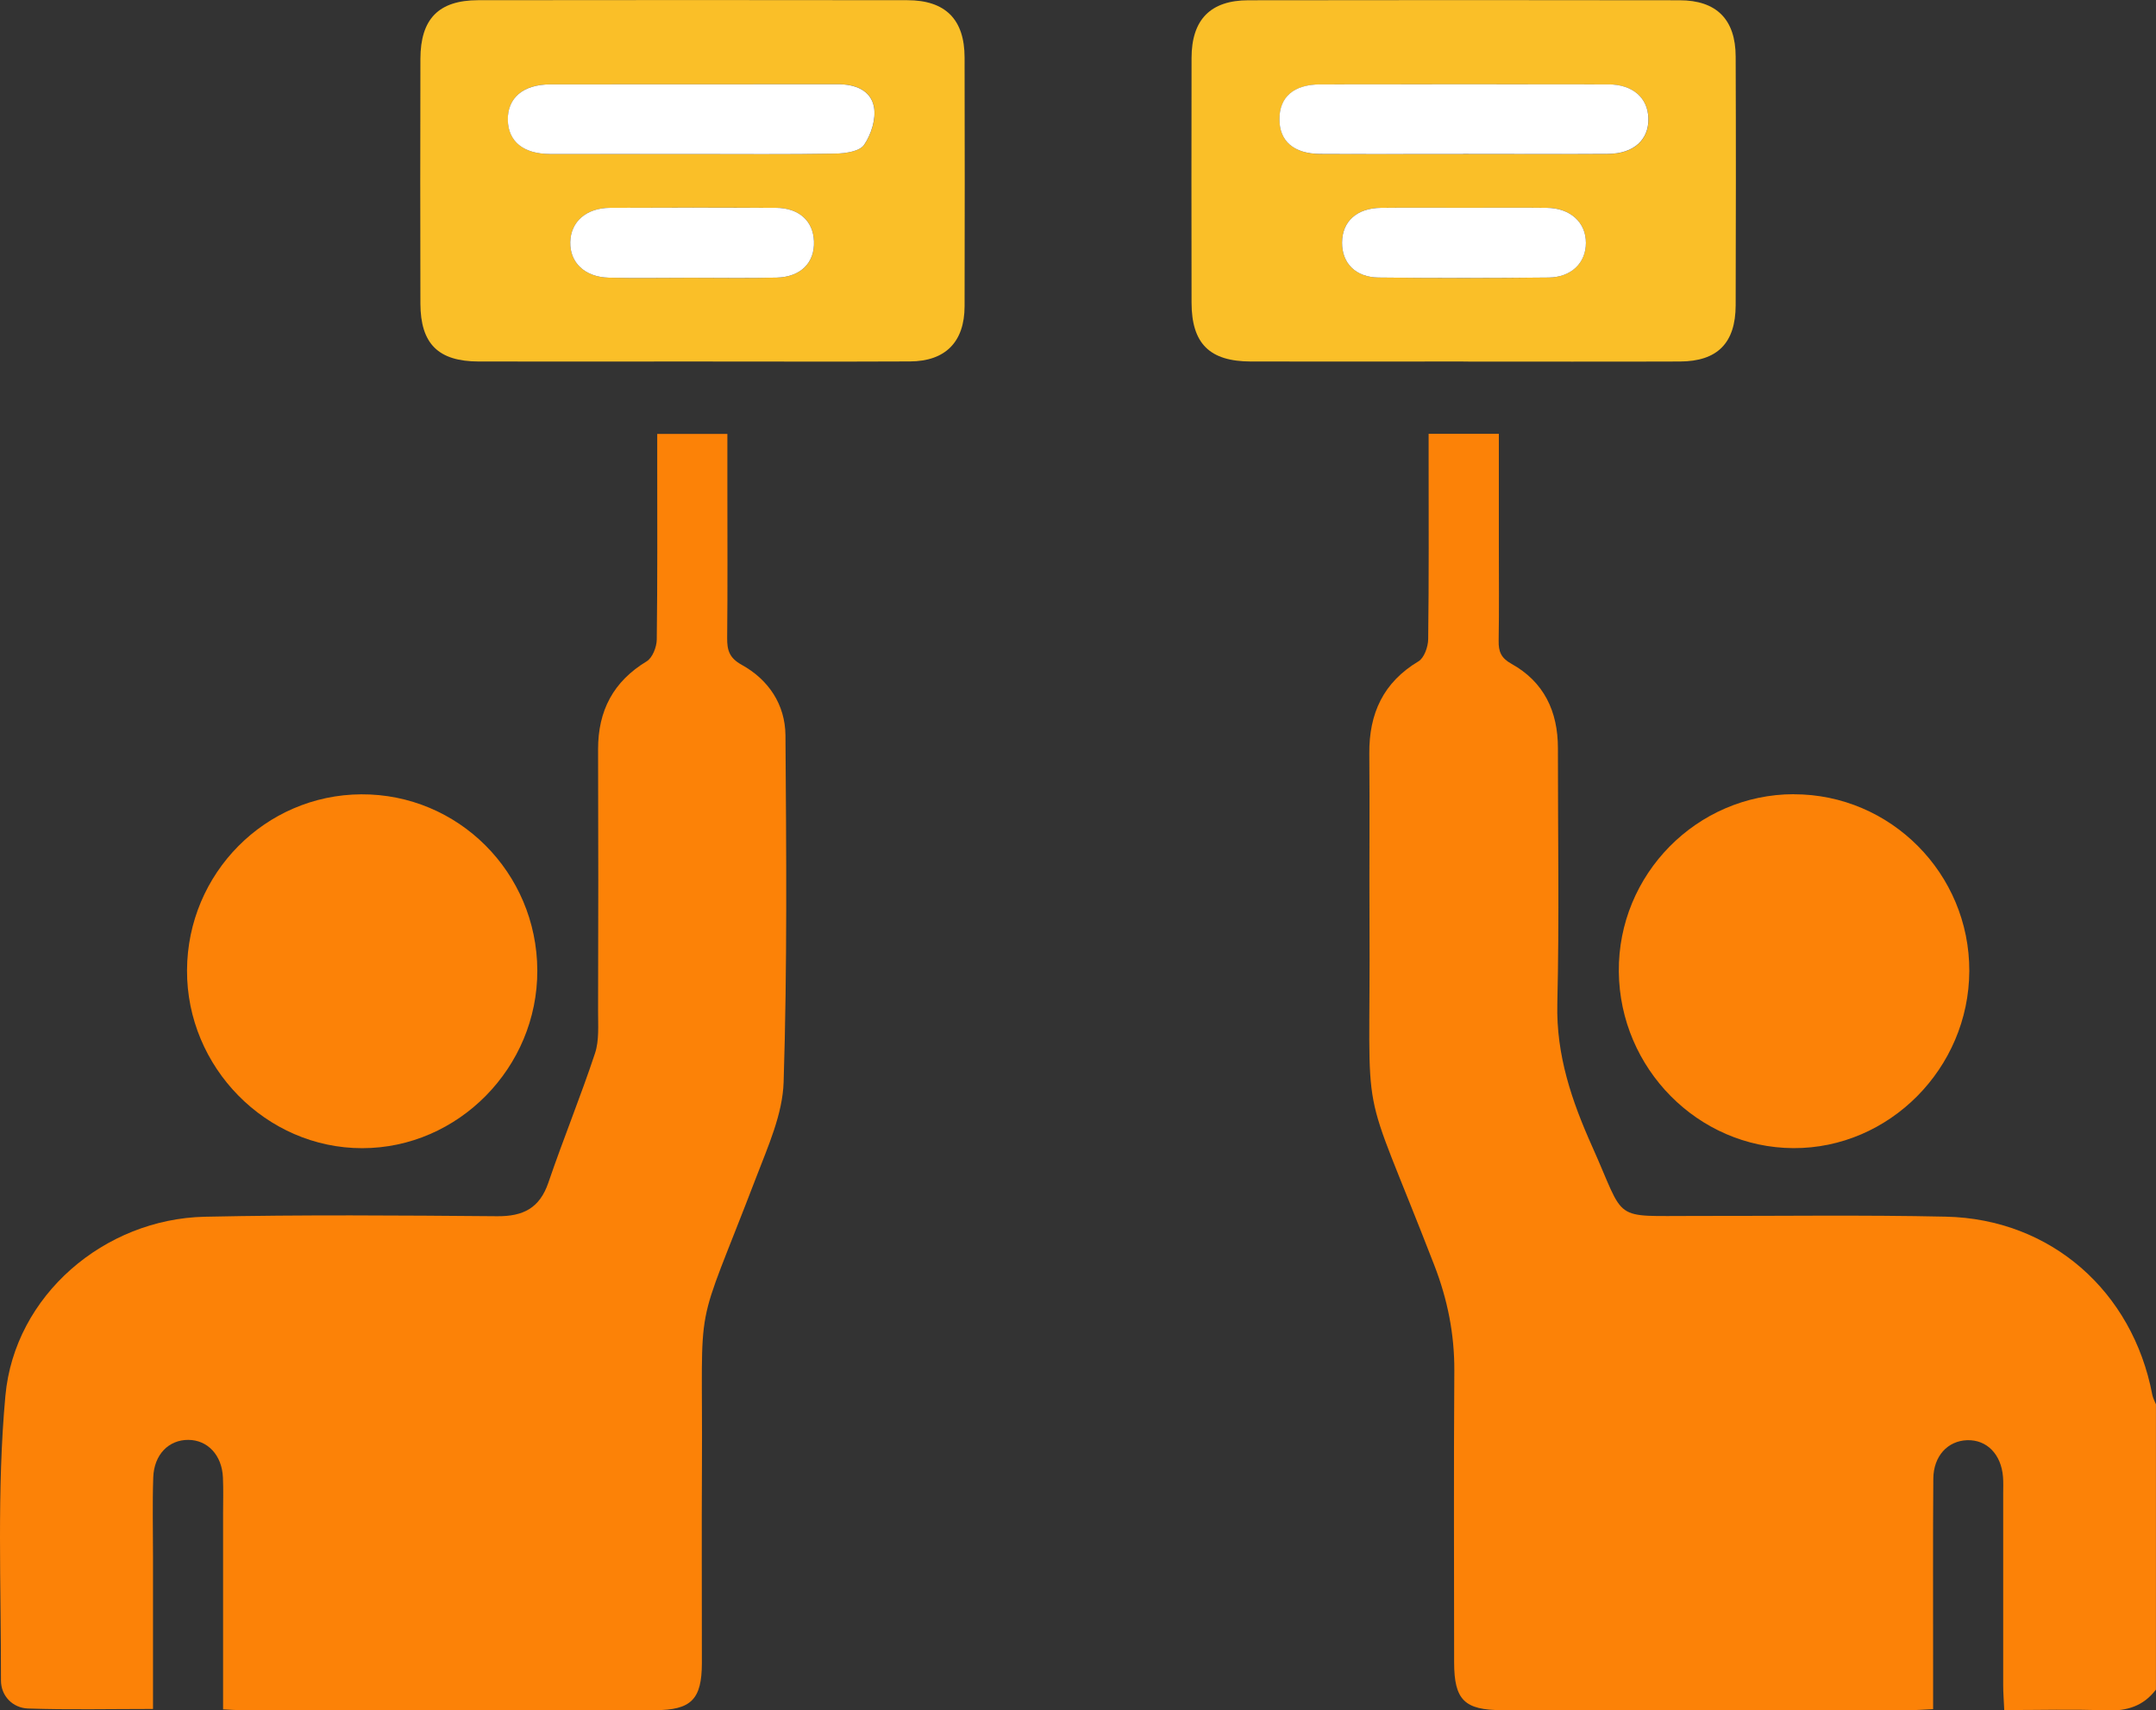 <svg xmlns="http://www.w3.org/2000/svg" width="121" height="96" viewBox="0 0 121 96" fill="none"><rect x="0" y="0" width="121" height="96" fill="#333333" stroke="none"/><g clip-path="url(#clip0_210_687)"><path d="M121.001 94.827C120.298 95.756 119.373 96.044 118.227 96C116.35 95.926 114.466 95.981 112.483 95.981C112.461 95.441 112.424 95.016 112.424 94.594C112.421 91.013 112.424 87.427 112.424 83.846C112.424 83.528 112.439 83.206 112.414 82.891C112.311 81.619 111.502 80.801 110.405 80.834C109.311 80.868 108.513 81.722 108.502 82.995C108.477 86.458 108.491 89.921 108.491 93.388C108.491 94.213 108.491 95.038 108.491 95.93C107.979 95.952 107.598 95.985 107.214 95.985C99.574 95.985 91.938 95.989 84.299 95.985C82.187 95.985 81.613 95.412 81.609 93.306C81.606 87.853 81.584 82.399 81.62 76.942C81.631 74.877 81.24 72.935 80.497 71.015C76.165 59.827 76.929 63.941 76.86 51.853C76.842 48.668 76.878 45.482 76.849 42.297C76.831 40.043 77.636 38.297 79.611 37.117C79.93 36.924 80.149 36.299 80.153 35.874C80.197 32.488 80.178 29.107 80.178 25.721V24.349H84.119C84.119 26.502 84.119 28.604 84.119 30.701C84.119 32.451 84.138 34.205 84.108 35.955C84.097 36.566 84.236 36.928 84.825 37.257C86.647 38.267 87.438 39.925 87.434 42.001C87.43 46.777 87.515 51.557 87.401 56.334C87.332 59.227 88.213 61.798 89.359 64.355C91.283 68.647 90.38 68.236 95.158 68.247C99.841 68.255 104.529 68.184 109.212 68.288C115.085 68.418 119.684 72.458 120.792 78.281C120.829 78.47 120.928 78.644 120.997 78.822V94.831L121.001 94.827Z" fill="#FC8207"></path><path d="M12.52 95.93C12.52 92.201 12.52 88.582 12.52 84.967C12.52 84.29 12.542 83.613 12.512 82.936C12.461 81.678 11.656 80.82 10.566 80.816C9.468 80.812 8.645 81.641 8.601 82.921C8.55 84.394 8.587 85.866 8.587 87.339C8.587 90.162 8.587 92.981 8.587 95.919C6.183 95.919 3.874 95.971 1.572 95.893C0.713 95.863 0.054 95.19 0.054 94.317C0.065 88.989 -0.184 83.628 0.303 78.337C0.822 72.691 5.872 68.414 11.495 68.292C16.965 68.174 22.439 68.218 27.909 68.263C29.362 68.274 30.288 67.811 30.778 66.372C31.608 63.937 32.585 61.555 33.394 59.117C33.635 58.388 33.562 57.54 33.566 56.749C33.581 51.854 33.581 46.955 33.566 42.06C33.562 39.885 34.422 38.249 36.295 37.117C36.617 36.921 36.855 36.314 36.859 35.896C36.903 32.515 36.885 29.129 36.885 25.748V24.356H40.822C40.822 25.363 40.822 26.343 40.822 27.327C40.822 30.154 40.84 32.981 40.81 35.807C40.803 36.503 40.939 36.932 41.619 37.31C43.134 38.146 44.067 39.541 44.082 41.276C44.129 47.762 44.184 54.251 43.979 60.733C43.924 62.528 43.105 64.341 42.442 66.072C38.864 75.422 39.449 72.247 39.395 82.244C39.373 85.948 39.395 89.648 39.391 93.351C39.387 95.382 38.791 95.982 36.771 95.986C29.014 95.989 21.261 95.986 13.504 95.986C13.233 95.986 12.963 95.963 12.509 95.941L12.52 95.93Z" fill="#FC8207"></path><path d="M38.903 20.29C34.889 20.29 30.875 20.297 26.862 20.29C24.597 20.283 23.602 19.299 23.594 17.038C23.583 12.461 23.583 7.885 23.594 3.312C23.598 1.058 24.619 0.015 26.836 0.011C34.864 0 42.891 0 50.919 0.011C53.063 0.011 54.131 1.092 54.135 3.226C54.146 7.881 54.146 12.539 54.135 17.193C54.128 19.195 53.059 20.279 51.062 20.286C47.008 20.305 42.957 20.29 38.903 20.29ZM38.76 8.643C41.472 8.643 44.187 8.669 46.898 8.621C47.45 8.61 48.244 8.499 48.497 8.132C48.895 7.555 49.174 6.675 49.053 6.009C48.881 5.069 48.006 4.725 47.04 4.729C41.654 4.74 36.272 4.729 30.886 4.736C29.364 4.736 28.479 5.494 28.504 6.741C28.53 7.94 29.372 8.636 30.861 8.643C33.495 8.654 36.13 8.643 38.76 8.643ZM38.76 15.591C40.37 15.591 41.98 15.621 43.59 15.58C44.947 15.547 45.73 14.74 45.683 13.542C45.639 12.402 44.841 11.673 43.546 11.666C40.443 11.647 37.341 11.651 34.242 11.666C32.902 11.673 32.032 12.443 32.006 13.59C31.98 14.74 32.822 15.551 34.168 15.584C35.698 15.621 37.231 15.591 38.764 15.591H38.76Z" fill="#FABF28"></path><path d="M82.13 20.29C78.157 20.29 74.183 20.297 70.206 20.29C67.882 20.286 66.876 19.284 66.873 16.979C66.865 12.402 66.865 7.825 66.873 3.252C66.876 1.102 67.934 0.018 70.063 0.015C78.131 0.004 86.195 -0 94.263 0.015C96.338 0.015 97.403 1.095 97.41 3.171C97.428 7.825 97.424 12.483 97.41 17.137C97.403 19.254 96.382 20.282 94.285 20.29C90.231 20.305 86.181 20.294 82.127 20.294L82.13 20.29ZM82.119 8.643C84.831 8.643 87.546 8.654 90.257 8.639C91.695 8.628 92.551 7.847 92.514 6.637C92.478 5.483 91.629 4.739 90.264 4.739C84.878 4.728 79.492 4.732 74.11 4.739C72.617 4.739 71.812 5.442 71.808 6.689C71.808 7.925 72.614 8.632 74.103 8.643C76.777 8.657 79.448 8.646 82.123 8.646L82.119 8.643ZM82.218 11.662C80.648 11.662 79.075 11.647 77.505 11.665C76.144 11.68 75.328 12.428 75.321 13.615C75.314 14.766 76.075 15.561 77.37 15.576C80.55 15.613 83.733 15.613 86.912 15.576C88.193 15.561 89.002 14.747 89.005 13.634C89.005 12.483 88.135 11.68 86.814 11.665C85.281 11.647 83.751 11.662 82.218 11.662Z" fill="#FABF28"></path><path d="M100.665 44.58C106.106 44.572 110.541 49.038 110.522 54.503C110.5 59.964 106.022 64.47 100.643 64.441C95.298 64.415 90.903 59.971 90.852 54.536C90.801 49.079 95.232 44.584 100.669 44.576L100.665 44.58Z" fill="#FC8207"></path><path d="M20.269 44.583C25.717 44.554 30.134 48.971 30.155 54.465C30.174 59.919 25.717 64.444 20.324 64.444C14.938 64.444 10.474 59.908 10.496 54.462C10.518 49.023 14.883 44.613 20.273 44.583H20.269Z" fill="#FC8207"></path><path d="M38.757 8.643C36.122 8.643 33.488 8.65 30.857 8.643C29.368 8.636 28.526 7.94 28.5 6.741C28.475 5.498 29.357 4.74 30.883 4.736C36.268 4.729 41.651 4.74 47.037 4.729C48.002 4.729 48.877 5.069 49.049 6.009C49.17 6.675 48.892 7.555 48.493 8.132C48.24 8.499 47.446 8.61 46.894 8.621C44.183 8.669 41.471 8.643 38.757 8.643Z" fill="white"></path><path d="M38.763 15.591C37.229 15.591 35.7 15.62 34.167 15.584C32.82 15.55 31.979 14.74 32.005 13.589C32.03 12.442 32.901 11.673 34.24 11.665C37.343 11.651 40.446 11.651 43.545 11.665C44.844 11.673 45.638 12.402 45.681 13.541C45.729 14.74 44.946 15.546 43.589 15.58C41.979 15.62 40.369 15.591 38.759 15.591H38.763Z" fill="white"></path><path d="M82.119 8.643C79.445 8.643 76.773 8.654 74.099 8.639C72.61 8.632 71.801 7.922 71.805 6.686C71.805 5.439 72.613 4.736 74.106 4.736C79.492 4.729 84.878 4.729 90.26 4.736C91.625 4.736 92.478 5.48 92.51 6.634C92.547 7.84 91.691 8.625 90.253 8.636C87.542 8.654 84.827 8.639 82.115 8.639L82.119 8.643Z" fill="white"></path><path d="M82.217 11.662C83.751 11.662 85.28 11.647 86.813 11.666C88.134 11.68 89.008 12.483 89.005 13.634C89.005 14.748 88.196 15.562 86.912 15.576C83.732 15.61 80.549 15.613 77.369 15.576C76.074 15.562 75.313 14.766 75.32 13.615C75.328 12.428 76.144 11.68 77.505 11.666C79.074 11.647 80.648 11.662 82.217 11.662Z" fill="white"></path></g><defs><clipPath id="clip0_210_687"><rect width="121" height="96" fill="white"></rect></clipPath></defs></svg>